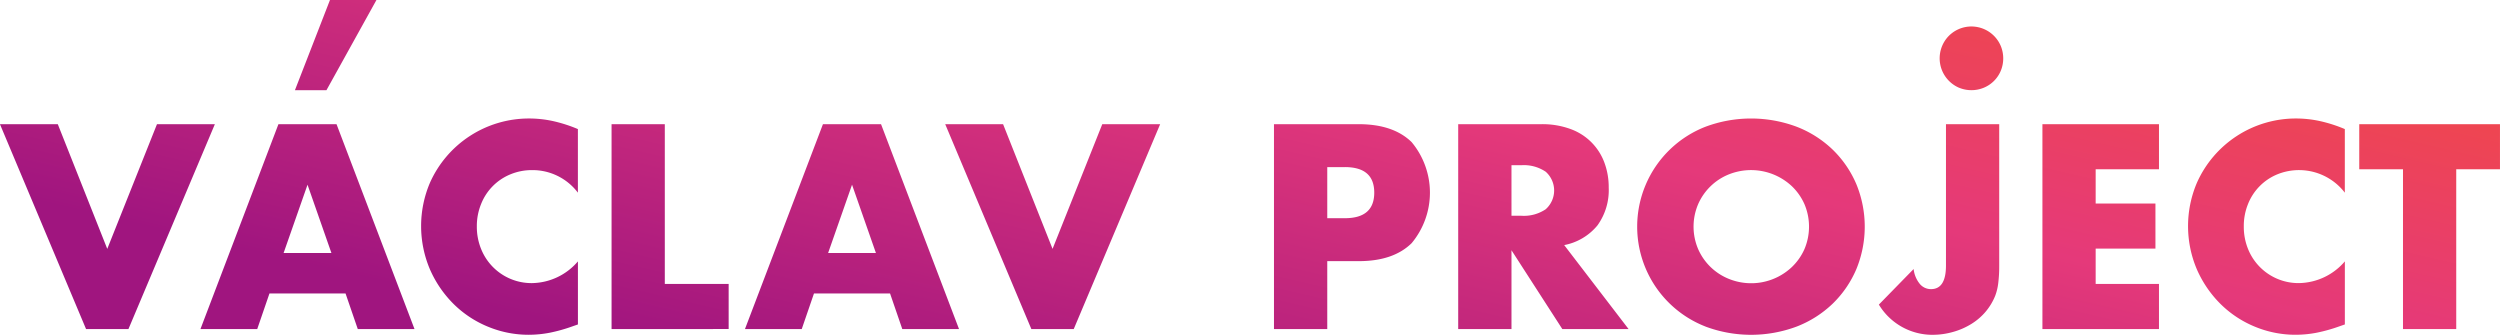 <svg xmlns="http://www.w3.org/2000/svg" xmlns:xlink="http://www.w3.org/1999/xlink" width="344.273" height="46.102" viewBox="0 0 344.273 46.102">
  <defs>
    <linearGradient id="linear-gradient" x1="0.887" y1="0.127" x2="0.087" y2="1" gradientUnits="objectBoundingBox">
      <stop offset="0" stop-color="#fa5420"/>
      <stop offset="0.547" stop-color="#e5397a"/>
      <stop offset="1" stop-color="#a0157f"/>
    </linearGradient>
  </defs>
  <path id="Intersection_4" data-name="Intersection 4" d="M17087.3,12037.637a14.58,14.58,0,0,1-4.715-3.1,15.409,15.409,0,0,1-3.273-4.754,15.215,15.215,0,0,1-.016-11.97,14.907,14.907,0,0,1,13.635-8.853,15.454,15.454,0,0,1,3.313.357,19.85,19.85,0,0,1,3.422,1.1v8.758a7.952,7.952,0,0,0-9.334-2.51,7.344,7.344,0,0,0-4,4.082,8,8,0,0,0-.578,3.065,8.093,8.093,0,0,0,.578,3.1,7.477,7.477,0,0,0,7.018,4.715,8.481,8.481,0,0,0,6.32-2.992v8.685l-.744.258a21.924,21.924,0,0,1-3.143.883,15.388,15.388,0,0,1-2.887.28A14.542,14.542,0,0,1,17087.3,12037.637Zm-51.8-3.049,4.787-4.9a3.9,3.9,0,0,0,.824,2.02,1.982,1.982,0,0,0,1.57.749q2.06,0,2.059-3.255v-19.457h7.332v19.569a18.758,18.758,0,0,1-.129,2.282,7.348,7.348,0,0,1-.43,1.795,8.1,8.1,0,0,1-1.326,2.191,8.205,8.205,0,0,1-1.969,1.68,9.638,9.638,0,0,1-2.488,1.085,10.269,10.269,0,0,1-2.863.4A8.6,8.6,0,0,1,17035.5,12034.588Zm-23.893,3.014a14.762,14.762,0,0,1,0-27.5,17.941,17.941,0,0,1,12.59,0,14.942,14.942,0,0,1,4.961,3.165,14.571,14.571,0,0,1,3.238,4.731,15.383,15.383,0,0,1,0,11.712,14.565,14.565,0,0,1-3.238,4.732,14.924,14.924,0,0,1-4.961,3.164,17.926,17.926,0,0,1-12.59,0Zm3.256-20.956a7.778,7.778,0,0,0-4.246,4.1,7.887,7.887,0,0,0,0,6.209,7.78,7.78,0,0,0,4.246,4.1,8.162,8.162,0,0,0,8.645-1.628,7.744,7.744,0,0,0,1.74-2.471,7.932,7.932,0,0,0,0-6.209,7.791,7.791,0,0,0-1.74-2.472,8.224,8.224,0,0,0-8.645-1.628Zm-170.887,20.991a14.6,14.6,0,0,1-4.715-3.1,15.4,15.4,0,0,1-3.271-4.754,15.226,15.226,0,0,1-.021-11.97,14.916,14.916,0,0,1,13.641-8.853,15.449,15.449,0,0,1,3.311.357,19.958,19.958,0,0,1,3.422,1.1v8.758a7.83,7.83,0,0,0-6.285-3.108,7.725,7.725,0,0,0-3.049.6,7.311,7.311,0,0,0-4,4.082,8.006,8.006,0,0,0-.582,3.065,8.094,8.094,0,0,0,.582,3.1,7.477,7.477,0,0,0,7.018,4.715,8.478,8.478,0,0,0,6.32-2.992v8.685l-.744.258a21.853,21.853,0,0,1-3.143.883,15.437,15.437,0,0,1-2.881.28A14.55,14.55,0,0,1,16843.979,12037.637Zm263.7.318v-22h-6.023v-6.208h19.379v6.208h-6.023v22Zm-49.654,0v-28.211h16.051v6.208h-8.719v4.715h8.232v6.214h-8.232v4.865h8.719v6.209Zm-66.115,0-7-10.851v10.851h-7.338v-28.211h11.416a11.192,11.192,0,0,1,4.111.688,7.759,7.759,0,0,1,4.625,4.659,9.675,9.675,0,0,1,.576,3.371,8.287,8.287,0,0,1-1.551,5.219,7.815,7.815,0,0,1-4.58,2.712l8.865,11.562Zm-7-15.6h1.383a5.36,5.36,0,0,0,3.332-.9,3.455,3.455,0,0,0,0-5.162,5.36,5.36,0,0,0-3.332-.9h-1.383Zm-32.707,15.6v-28.211h11.678q4.746,0,7.277,2.467a10.866,10.866,0,0,1,0,13.92q-2.525,2.474-7.277,2.472h-4.34v9.353Zm7.338-15.264h2.428q4.043,0,4.043-3.519t-4.043-3.518h-2.428Zm-40.75,15.264-11.861-28.211h7.969l6.813,17.171,6.846-17.171h7.971l-11.9,28.211Zm-17.773,0-1.684-4.9h-10.477l-1.684,4.9h-7.818l10.738-28.211h8l10.738,28.211Zm-10.213-10.476h6.582l-3.289-9.4Zm-29.822,10.476v-28.211h7.332v22h8.793v6.209Zm-34.949,0-1.684-4.9h-10.477l-1.684,4.9h-7.818l10.738-28.211h8l10.738,28.211Zm-10.213-10.476h6.582l-3.289-9.4Zm-27.205,10.476-11.857-28.211h7.965l6.813,17.171,6.846-17.171h7.971l-11.9,28.211Zm257.932-33.228a4.411,4.411,0,0,1-1.408-7.147,4.386,4.386,0,0,1,7.152,1.4,4.485,4.485,0,0,1,0,3.406,4.315,4.315,0,0,1-2.344,2.338,4.47,4.47,0,0,1-3.4,0Zm-229.168.336,4.826-12.422h6.4l-6.885,12.422Z" transform="translate(-16776.762 -11992.642)" fill="url(#linear-gradient)"/>
</svg>
